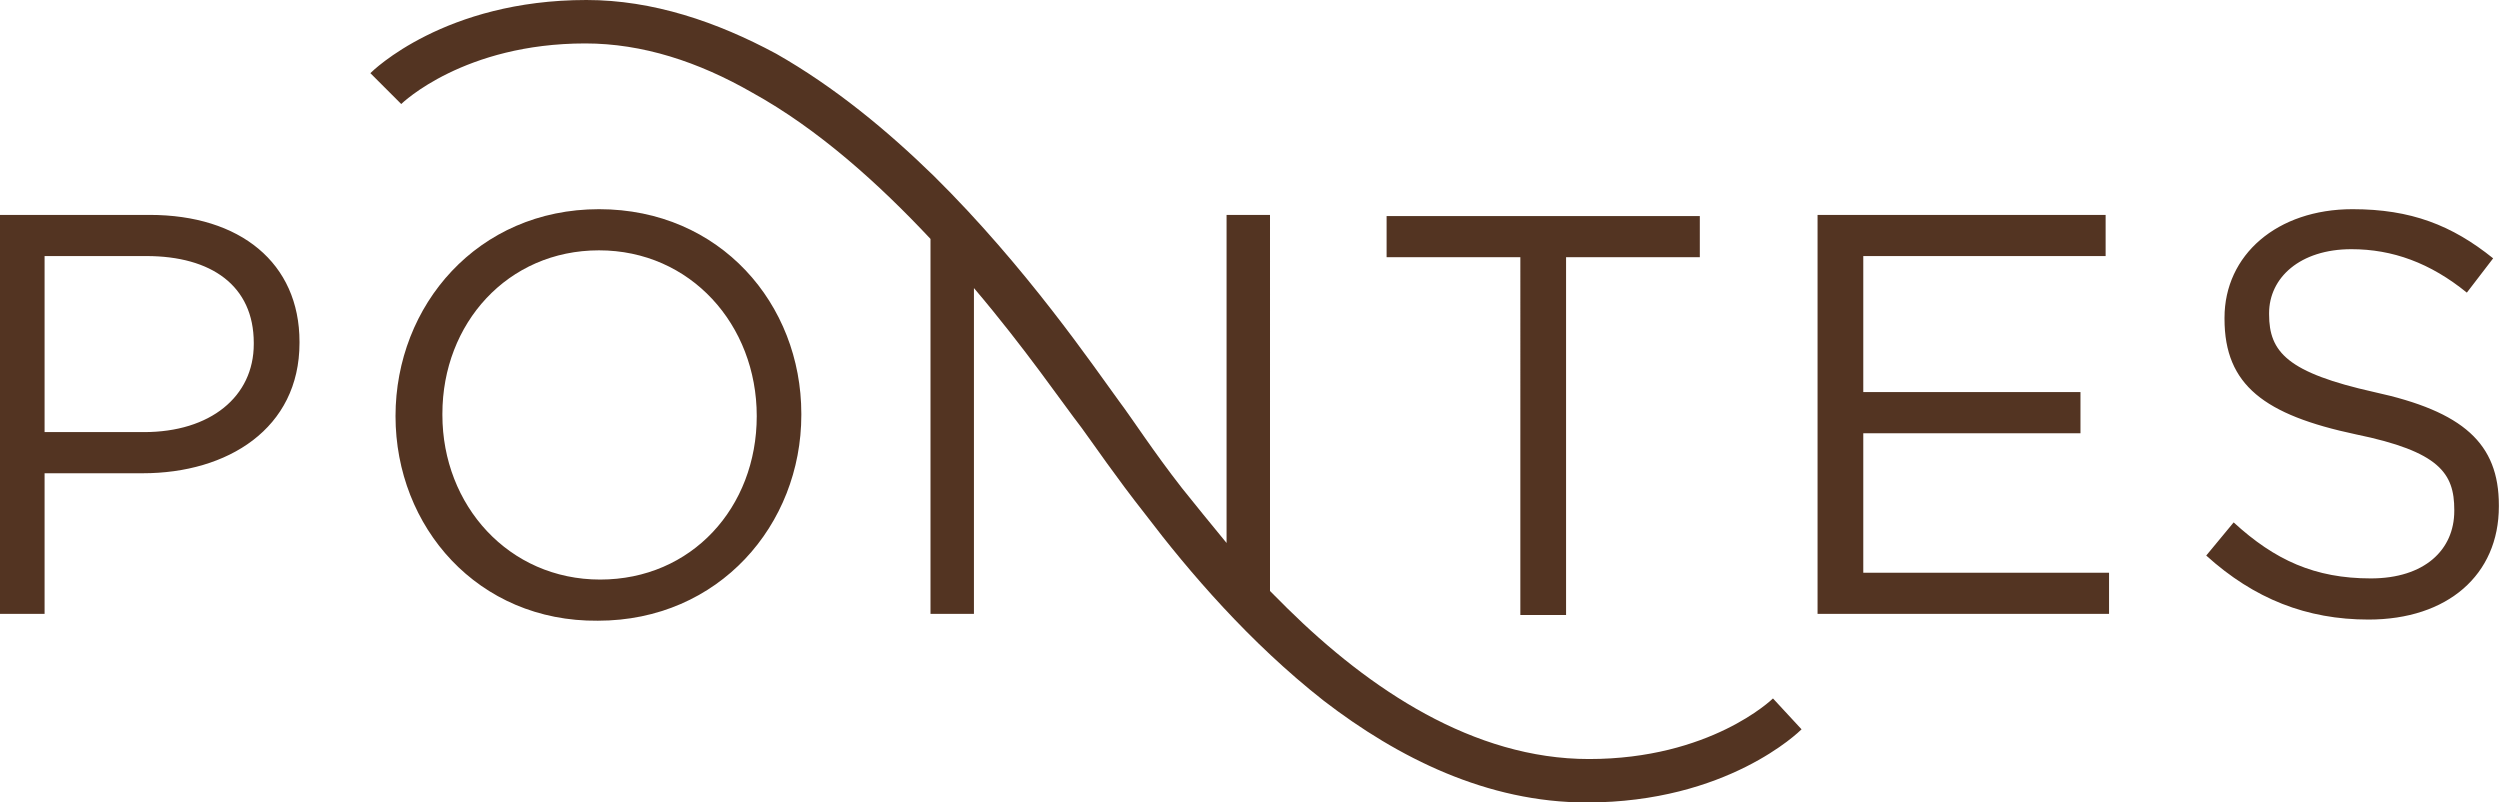 <svg version="1.1" id="Layer_1" xmlns="http://www.w3.org/2000/svg" x="0" y="0" width="218.7" height="70.2" xml:space="preserve"><style>.st1{fill:#533422}</style><path class="st1" d="M0 18.8h13.1c7.9 0 13.1 4.2 13.1 11.1v.1c0 7.5-6.3 11.4-13.7 11.4H3.9v12.3H0V18.8zm12.6 19c5.8 0 9.6-3.1 9.6-7.7V30c0-5-3.7-7.6-9.4-7.6H3.9v15.4h8.7zM133 22.5h-11.7v-3.6h27.4v3.6H137v31.3h-4V22.5zm26-3.7h25.2v3.6H163v11.9h19v3.6h-19v12.2h21.5v3.6H159V18.8zm34 29.8l2.4-2.9c3.6 3.3 7.1 4.9 12 4.9 4.7 0 7.3-2.5 7.3-5.9v-.1c0-3.2-1.3-5.1-8.6-6.6-8-1.7-11.5-4.3-11.5-10.1v-.1c0-5.5 4.6-9.5 11.2-9.5 5.1 0 8.7 1.4 12.3 4.3l-2.3 3c-3.2-2.6-6.5-3.8-10.1-3.8-4.5 0-7.2 2.5-7.2 5.6v.1c0 3.3 1.6 5.1 9.2 6.8 7.8 1.7 10.9 4.5 10.9 9.9v.1c0 6-4.5 9.9-11.4 9.9-5.4 0-10-1.8-14.2-5.6z"/><path class="st1" d="M155.1 61.1c-.1.1-5.5 5.3-16.1 5.3-10.1 0-19.2-6.1-26.4-13.2l-1.5-1.5V18.8h-3.8v28.7c-1.4-1.7-2.7-3.3-3.9-4.8-2.5-3.2-4.3-6-5.5-7.6-2.2-3-8.1-11.7-16.2-19.7-4.1-4-8.7-7.8-13.8-10.7C62.7 1.9 57.1 0 51.3 0 38.9 0 32.6 6.2 32.4 6.4l2.5 2.5.2.2c.1-.1 5.5-5.3 16.1-5.3 5 0 9.9 1.6 14.6 4.3 5.8 3.2 11.1 8 15.6 12.8v32.8h3.8V25.2c4.5 5.3 7.7 10 9.4 12.2 1.1 1.5 3 4.3 5.6 7.6 3.8 5 9.1 11.2 15.6 16.3 6.5 5 14.3 8.9 23 8.9 12.3 0 18.6-6.2 18.8-6.4l-2.5-2.7z"/><path class="st1" d="M34.6 36.4c0-9.7 7.2-18.1 17.8-18.1 10.6 0 17.7 8.3 17.7 17.9v.1c0 9.6-7.2 18-17.8 18-10.5.1-17.7-8.2-17.7-17.9zm31.6 0c0-8-5.8-14.5-13.8-14.5s-13.7 6.4-13.7 14.3v.1c0 7.9 5.8 14.4 13.8 14.4s13.7-6.3 13.7-14.3z"/></svg>